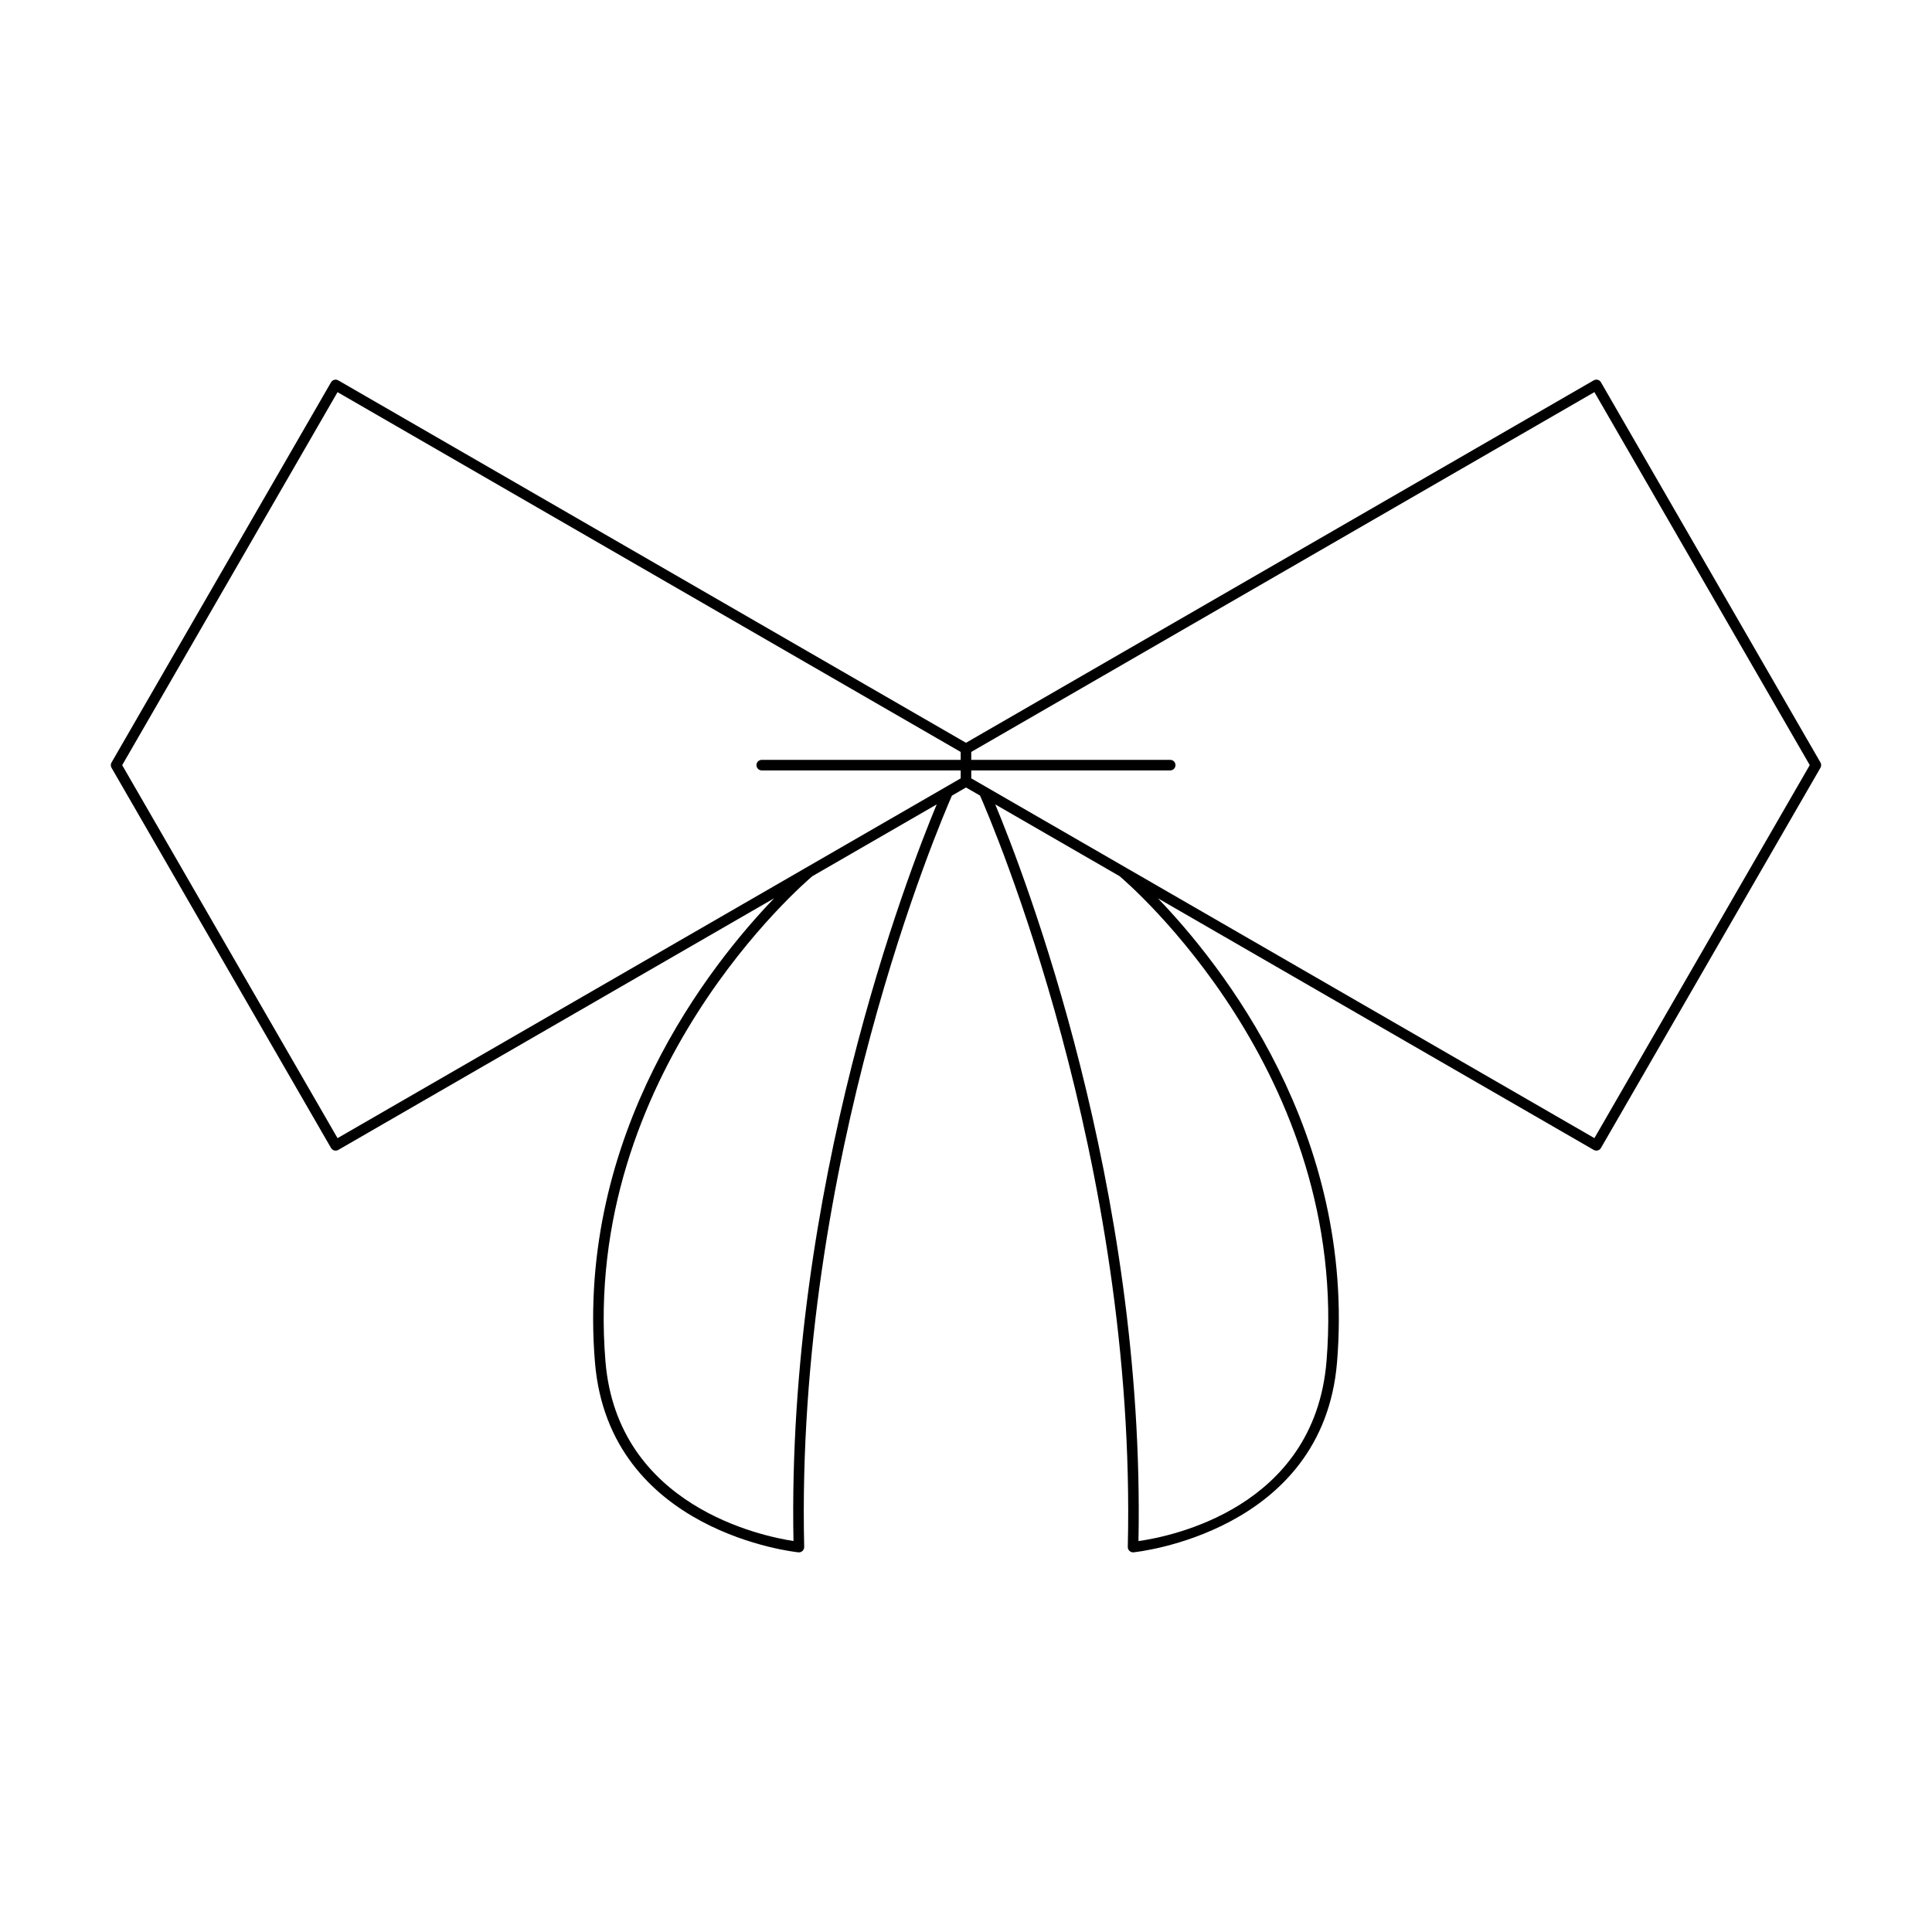 <?xml version="1.0" encoding="UTF-8"?>
<!-- Uploaded to: SVG Repo, www.svgrepo.com, Generator: SVG Repo Mixer Tools -->
<svg fill="#000000" width="800px" height="800px" version="1.1" viewBox="144 144 512 512" xmlns="http://www.w3.org/2000/svg">
 <path d="m231.73 448.23c0.184 0.324 0.488 0.559 0.848 0.652 0.367 0.098 0.742 0.043 1.062-0.137l115.51-66.688c-16.82 17.48-52.496 62.199-47.484 122.94 3.731 45.23 53.422 50.336 53.926 50.387 0.043 0.004 0.086 0.004 0.129 0.004 0.352 0 0.695-0.133 0.953-0.379 0.293-0.273 0.453-0.656 0.445-1.055-2.414-102.51 36.203-192.4 39.156-199.11l3.723-2.152 3.723 2.148c2.953 6.711 41.57 96.598 39.156 199.11-0.008 0.398 0.152 0.781 0.445 1.055 0.258 0.246 0.602 0.379 0.953 0.379 0.043 0 0.086 0 0.129-0.004 0.504-0.051 50.195-5.156 53.926-50.387 5.012-60.742-30.664-105.46-47.484-122.94l115.51 66.688c0.215 0.121 0.457 0.188 0.699 0.188 0.121 0 0.242-0.016 0.363-0.051 0.359-0.094 0.664-0.328 0.848-0.652l58.172-100.76c0.25-0.434 0.25-0.969 0-1.398l-58.172-100.76c-0.184-0.324-0.488-0.559-0.848-0.652-0.359-0.098-0.742-0.043-1.062 0.137l-166.36 96.055-166.36-96.051c-0.32-0.18-0.695-0.234-1.062-0.137-0.359 0.094-0.664 0.328-0.848 0.652l-58.172 100.76c-0.25 0.434-0.25 0.969 0 1.398zm263.81 56.535c-3.219 38.965-41.43 46.461-49.832 47.637 1.816-93.789-30.242-176.69-37.957-195.23l32.945 19.02c1.883 1.582 61.141 52.223 54.844 128.57zm-94.145-156.6h52.723c0.773 0 1.398-0.629 1.398-1.398s-0.625-1.398-1.398-1.398h-52.723v-2.102l165.14-95.352 57.07 98.848-57.07 98.852-165.14-95.344zm-47.113 204.22c-8.273-1.258-46.656-9.156-49.832-47.621-6.297-76.352 52.961-126.99 54.844-128.57l32.945-19.02c-7.715 18.535-39.766 101.43-37.957 195.21zm-120.83-304.46 165.14 95.348v2.098h-52.723c-0.773 0-1.398 0.629-1.398 1.398s0.625 1.398 1.398 1.398l52.723 0.004v2.106l-165.14 95.344-57.07-98.848z"/>
</svg>